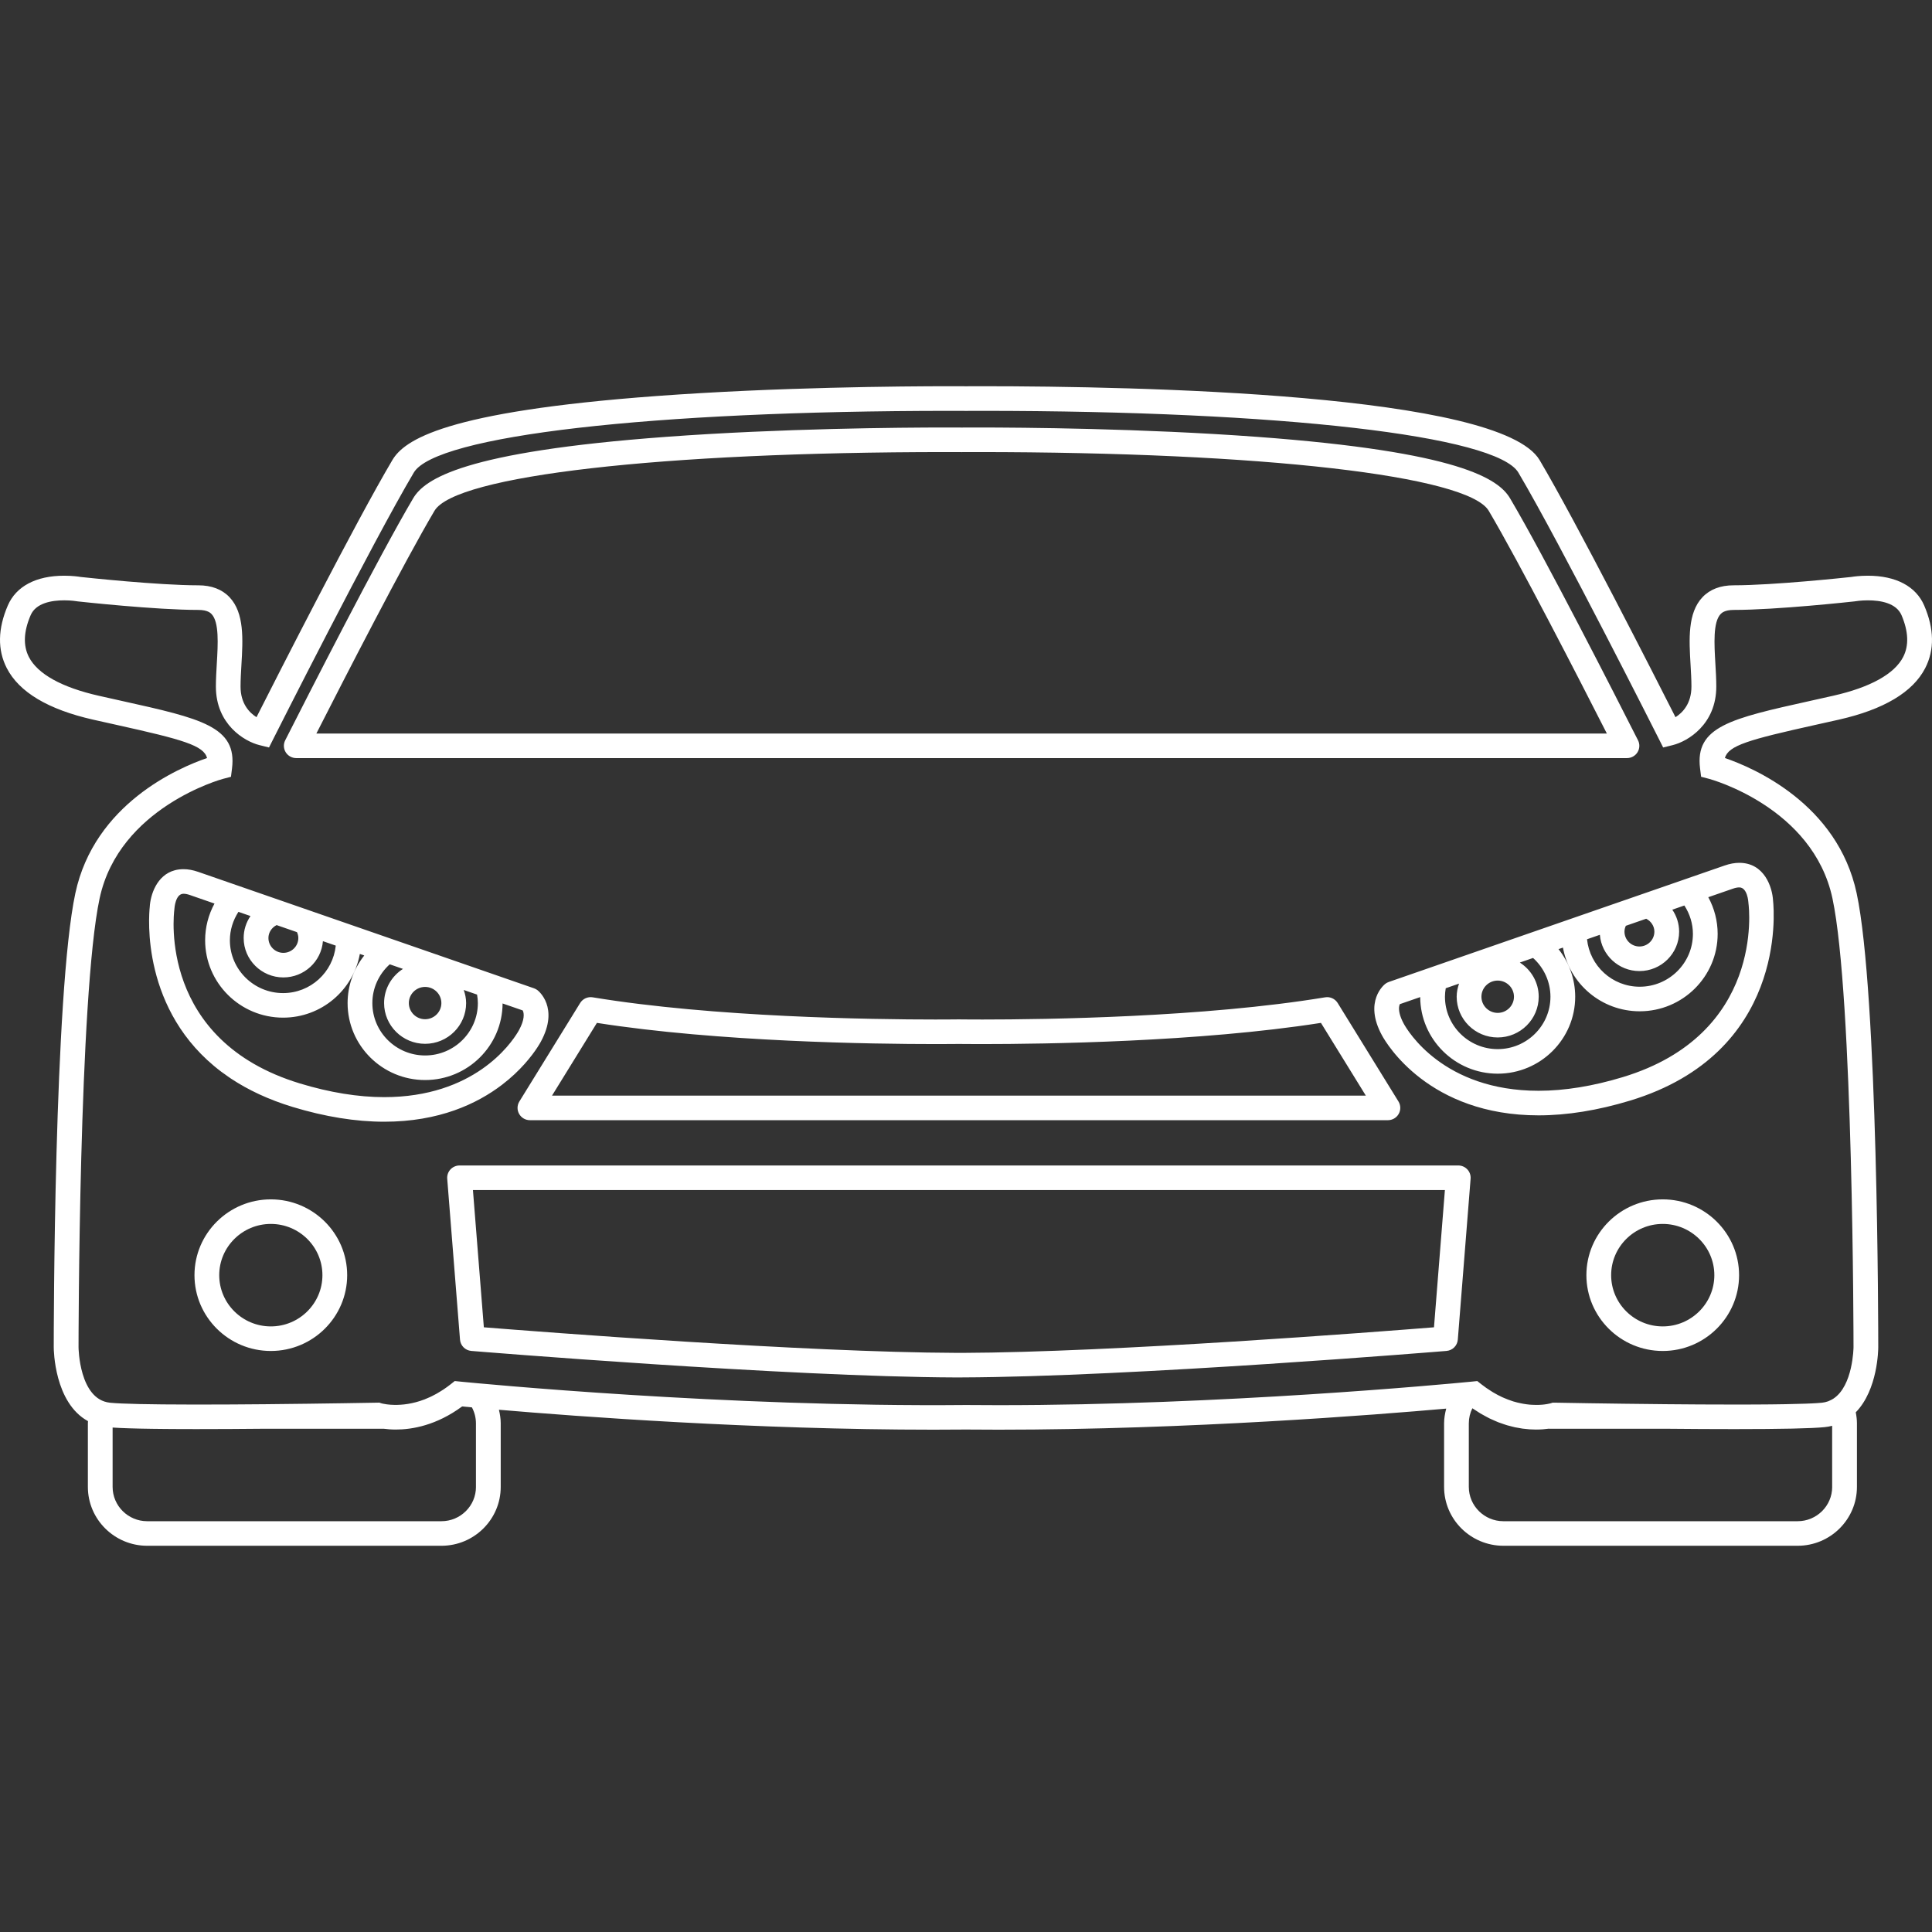 <?xml version="1.0" encoding="iso-8859-1"?>
<!-- Generator: Adobe Illustrator 18.1.1, SVG Export Plug-In . SVG Version: 6.00 Build 0)  -->
<svg xmlns="http://www.w3.org/2000/svg" xmlns:xlink="http://www.w3.org/1999/xlink" version="1.1" id="Capa_1" x="0px" y="0px" viewBox="0 0 162.567 162.567" style="enable-background:new 0 0 162.567 162.567;" xml:space="preserve" width="512px" height="512px">
<rect x="0" y="0" width="162.567" height="162.567" fill="#333333" stroke="none"/>
<g id="_x33__2_">
	<g>
		<path style="fill-rule:evenodd;clip-rule:evenodd;" d="M161.908,50.946c-0.697-1.614-2.381-2.503-4.743-2.503    c-0.697,0-1.228,0.078-1.383,0.104c-0.482,0.052-6.538,0.703-9.903,0.703c-1.112,0-1.994,0.337-2.624,1    c-1.261,1.328-1.13,3.552-1.003,5.703c0.037,0.64,0.073,1.245,0.073,1.814c0,1.44-0.741,2.2-1.342,2.58    c-1.767-3.489-8.347-16.424-11.433-21.633c-3.323-5.609-33.91-6.215-46.907-6.215c-0.863,0-1.352,0.004-1.352,0.004    c-0.018,0-0.506-0.004-1.368-0.004c-4.053,0-14.568,0.08-24.66,0.823c-17.857,1.314-21.249,3.706-22.248,5.392    c-3.086,5.209-9.665,18.142-11.432,21.633c-0.603-0.381-1.342-1.141-1.342-2.579c0-0.569,0.036-1.173,0.073-1.813    c0.127-2.152,0.258-4.377-1.002-5.704c-0.63-0.663-1.513-1-2.624-1c-3.366,0-9.422-0.651-9.903-0.703    C6.63,48.521,6.1,48.443,5.402,48.443c-2.362,0-4.046,0.888-4.743,2.503c-0.847,1.962-0.878,3.735-0.091,5.269    c1.039,2.026,3.487,3.486,7.277,4.342l1.963,0.438c5.575,1.239,7.331,1.729,7.616,2.789c-2.408,0.824-9.475,3.853-11.085,11.382    c-1.797,8.409-1.817,36.977-1.817,38.19c0,0.22,0.047,4.679,2.882,6.225c-0.002,0.063-0.01,0.126-0.01,0.189v5.345    c0,2.725,2.233,4.947,4.98,4.953h24.77c2.751,0,4.989-2.222,4.989-4.953v-5.345c0-0.392-0.061-0.773-0.151-1.147    c6.583,0.564,21.492,1.677,36.556,1.677c0.919,0,1.837-0.004,2.737-0.013c0.918,0.009,1.838,0.013,2.756,0.013    c15.983,0,31.786-1.253,37.66-1.773c-0.107,0.406-0.179,0.821-0.179,1.243v5.345c0,2.725,2.233,4.947,4.98,4.953h24.77    c2.751,0,4.989-2.222,4.989-4.953v-5.345c0-0.312-0.038-0.623-0.099-0.931c1.861-1.904,1.893-5.292,1.893-5.483    c0-1.212-0.02-29.781-1.817-38.19c-1.609-7.529-8.678-10.558-11.085-11.382c0.284-1.06,2.04-1.549,7.615-2.789l1.963-0.438    c3.789-0.856,6.237-2.316,7.277-4.341C162.786,54.682,162.755,52.909,161.908,50.946z M40.05,125.115    c0,1.591-1.304,2.886-2.906,2.886H12.376c-1.599-0.004-2.9-1.298-2.9-2.886v-4.994c0.015,0.001,0.034,0.002,0.05,0.003    c0.003,0,0.006,0,0.009,0c0.173,0.011,0.369,0.022,0.582,0.032c0.032,0.001,0.068,0.003,0.1,0.004    c0.191,0.008,0.396,0.016,0.618,0.023c0.051,0.002,0.105,0.003,0.157,0.005c0.214,0.006,0.44,0.012,0.68,0.018    c0.069,0.002,0.138,0.003,0.209,0.005c0.239,0.005,0.49,0.009,0.753,0.013c0.087,0.001,0.172,0.003,0.261,0.004    c0.261,0.004,0.536,0.007,0.82,0.009c0.102,0.001,0.201,0.002,0.306,0.003c0.298,0.002,0.611,0.004,0.932,0.006    c0.104,0,0.201,0.001,0.307,0.002c0.427,0.002,0.87,0.002,1.335,0.002h0.012c0.9,0,1.835-0.003,2.777-0.008    c0.044,0,0.086,0,0.13-0.001c0.941-0.005,1.886-0.012,2.815-0.021h9.959c0.283,0.038,0.627,0.068,1.023,0.068    c1.362,0,3.406-0.346,5.574-1.944c0.203,0.02,0.479,0.046,0.823,0.078c0.223,0.415,0.34,0.874,0.34,1.348V125.115z     M154.168,125.115c0,1.591-1.304,2.886-2.907,2.886h-24.768c-1.599-0.004-2.9-1.298-2.9-2.886v-5.345    c0-0.449,0.102-0.88,0.298-1.272c0.113,0.08,0.225,0.143,0.337,0.216c0.115,0.075,0.23,0.153,0.343,0.221    c0.154,0.092,0.305,0.172,0.457,0.253c0.104,0.055,0.209,0.115,0.312,0.165c0.16,0.078,0.315,0.144,0.471,0.21    c0.092,0.039,0.185,0.082,0.275,0.117c0.165,0.064,0.324,0.116,0.484,0.168c0.077,0.025,0.156,0.055,0.232,0.077    c0.169,0.05,0.332,0.089,0.495,0.128c0.062,0.015,0.126,0.033,0.187,0.046c0.171,0.036,0.334,0.063,0.495,0.087    c0.048,0.007,0.098,0.018,0.145,0.025c0.168,0.023,0.327,0.037,0.483,0.049c0.036,0.003,0.075,0.008,0.109,0.011    c0.112,0.007,0.214,0.008,0.319,0.011c0.072,0.002,0.149,0.007,0.217,0.007c0.409,0,0.762-0.031,1.051-0.072    c0.031,0.003,0.062,0.004,0.095,0.004h9.836c0.928,0.009,1.872,0.016,2.811,0.021c0.046,0,0.09,0.001,0.135,0.001    c0.942,0.005,1.876,0.008,2.776,0.008h0.012c3.917,0,6.456-0.055,7.549-0.164c0.222-0.022,0.439-0.06,0.649-0.113V125.115z     M160.143,55.277c-0.735,1.433-2.769,2.561-5.882,3.264l-1.957,0.438c-6.658,1.479-9.698,2.155-9.252,5.688l0.087,0.693    l0.68,0.178c0.087,0.023,8.73,2.371,10.372,10.058c1.751,8.197,1.772,37.465,1.772,37.758c0,0.038-0.039,3.253-1.692,4.333    c-0.087,0.057-0.179,0.105-0.272,0.147c-0.06,0.028-0.118,0.059-0.182,0.081c-0.159,0.055-0.325,0.097-0.505,0.115    c-0.113,0.011-0.251,0.022-0.399,0.032c-0.039,0.003-0.076,0.005-0.118,0.008c-0.107,0.007-0.229,0.013-0.352,0.019    c-0.143,0.007-0.3,0.014-0.477,0.02c-0.016,0.001-0.032,0.001-0.048,0.002c-0.443,0.016-0.993,0.031-1.676,0.043    c-0.024,0-0.048,0.001-0.072,0.001c-0.278,0.005-0.582,0.009-0.905,0.013c-0.121,0.001-0.243,0.003-0.369,0.004    c-0.159,0.002-0.32,0.003-0.49,0.004c-0.297,0.002-0.604,0.004-0.925,0.005c-0.109,0-0.223,0.001-0.336,0.001    c-0.38,0.001-0.769,0.002-1.18,0.002c-0.912,0-1.856-0.003-2.808-0.008c-0.023,0-0.045,0-0.068,0    c-0.946-0.005-1.9-0.012-2.837-0.021h-0.011c-4.938-0.045-9.355-0.127-9.416-0.129h-0.178l-0.162,0.051    c-0.002,0.001-0.117,0.034-0.316,0.068c-0.062,0.011-0.141,0.021-0.221,0.032c-0.053,0.006-0.109,0.013-0.169,0.018    c-0.096,0.009-0.203,0.015-0.317,0.019c-0.068,0.002-0.143,0.001-0.216,0.001c-0.099,0-0.203-0.004-0.312-0.01    c-0.069-0.004-0.135-0.006-0.208-0.012c-0.168-0.015-0.347-0.039-0.533-0.071c-0.067-0.011-0.136-0.025-0.206-0.039    c-0.207-0.042-0.42-0.091-0.645-0.16c-0.036-0.011-0.073-0.026-0.109-0.037c-0.213-0.068-0.433-0.152-0.658-0.249    c-0.054-0.023-0.107-0.044-0.162-0.069c-0.251-0.115-0.508-0.25-0.77-0.406c-0.054-0.032-0.109-0.068-0.163-0.102    c-0.277-0.173-0.557-0.363-0.841-0.588l-0.333-0.264l-0.423,0.043h0h0l-0.216,0.021c-2.163,0.21-20.776,1.964-39.635,1.964    c-0.912,0-1.825-0.004-2.756-0.013c-20.231,0.194-41.024-1.819-42.507-1.965c-0.003,0-0.005,0-0.007-0.001    c-0.042-0.004-0.07-0.007-0.076-0.008l-0.423-0.043l-0.333,0.264c-0.209,0.166-0.416,0.314-0.621,0.451    c-0.094,0.063-0.186,0.117-0.279,0.174c-0.103,0.063-0.206,0.127-0.307,0.184c-0.126,0.07-0.25,0.134-0.374,0.195    c-0.056,0.028-0.112,0.055-0.167,0.08c-0.153,0.07-0.305,0.137-0.453,0.194c-0.005,0.002-0.009,0.003-0.013,0.005    c-1.005,0.384-1.886,0.471-2.529,0.46c-0.215-0.005-0.427-0.016-0.627-0.044c-0.298-0.039-0.467-0.089-0.467-0.089l-0.17-0.057    l-0.179,0.003c-0.061,0.001-4.478,0.083-9.416,0.129h-0.021c-0.934,0.009-1.887,0.016-2.833,0.021c-0.02,0-0.041,0-0.061,0    c-0.952,0.005-1.897,0.008-2.809,0.008c-0.157,0-0.298-0.001-0.451-0.001c-3.585-0.004-5.913-0.055-6.893-0.152    c-0.005,0-0.009-0.002-0.013-0.003c-2.592-0.273-2.639-4.629-2.639-4.671c0-0.295,0.02-29.563,1.773-37.76    c1.636-7.659,10.285-10.036,10.372-10.058l0.681-0.178l0.087-0.693c0.445-3.532-2.595-4.208-9.253-5.687l-1.957-0.438    c-3.113-0.703-5.147-1.831-5.882-3.264c-0.493-0.961-0.443-2.144,0.15-3.517c0.445-1.032,1.784-1.249,2.829-1.249    c0.603,0,1.052,0.078,1.052,0.078l0.071,0.011c0.266,0.029,6.558,0.719,10.163,0.719c0.776,0,1.027,0.264,1.109,0.351    c0.645,0.678,0.535,2.53,0.439,4.164c-0.038,0.641-0.077,1.305-0.077,1.935c0,3.175,2.393,4.608,3.659,4.923l0.811,0.201    l0.373-0.742c0.082-0.163,8.279-16.429,11.809-22.387c1.841-3.108,19.971-5.196,45.113-5.196c0.866,0,1.349,0.004,1.369,0.004    c0.002,0,0.484-0.004,1.351-0.004c25.142,0,43.271,2.088,45.112,5.196c3.53,5.958,11.727,22.224,11.809,22.387l0.373,0.742    l0.811-0.201c1.265-0.314,3.66-1.747,3.66-4.923c0-0.629-0.039-1.293-0.077-1.935c-0.096-1.634-0.205-3.485,0.439-4.164    c0.083-0.087,0.333-0.351,1.11-0.351c3.605,0,9.897-0.69,10.163-0.719l0.068-0.01c0.005-0.001,0.452-0.078,1.055-0.078    c1.045,0,2.383,0.217,2.829,1.249C160.586,53.133,160.637,54.316,160.143,55.277z M24.929,63.79h111.971    c0.361,0,0.697-0.186,0.887-0.491c0.189-0.306,0.206-0.687,0.043-1.007c-1.796-3.544-7.878-15.485-10.767-20.361    c-0.959-1.618-4.209-3.916-21.29-5.173c-9.643-0.71-19.69-0.787-23.561-0.787c-0.823,0-1.29,0.004-1.29,0.004    c-0.016,0-0.482-0.004-1.306-0.004c-3.871,0-13.917,0.077-23.559,0.787c-17.082,1.257-20.332,3.555-21.291,5.173    c-2.889,4.876-8.971,16.817-10.767,20.361c-0.163,0.32-0.146,0.701,0.043,1.007C24.232,63.604,24.567,63.79,24.929,63.79z     M36.56,42.98c1.751-2.955,19.054-4.941,43.056-4.941c0.826,0,1.287,0.004,1.309,0.004c0,0,0.46-0.004,1.287-0.004    c24.002,0,41.305,1.985,43.056,4.941c2.533,4.275,7.582,14.109,9.94,18.743H26.62C28.978,57.089,34.027,47.255,36.56,42.98z     M22.789,100.92c-3.542,0-6.425,2.861-6.425,6.378c0,3.517,2.882,6.379,6.425,6.379c3.542,0,6.424-2.862,6.424-6.379    C29.213,103.781,26.332,100.92,22.789,100.92z M22.789,111.61c-2.394,0-4.342-1.935-4.342-4.312c0-2.377,1.948-4.311,4.342-4.311    c2.394,0,4.341,1.934,4.341,4.311C27.131,109.675,25.183,111.61,22.789,111.61z M139.91,100.92c-3.542,0-6.424,2.861-6.424,6.378    c0,3.517,2.881,6.379,6.424,6.379s6.424-2.862,6.424-6.379C146.334,103.781,143.452,100.92,139.91,100.92z M139.91,111.61    c-2.394,0-4.341-1.935-4.341-4.312c0-2.377,1.947-4.311,4.341-4.311c2.394,0,4.342,1.934,4.342,4.311    C144.252,109.675,142.304,111.61,139.91,111.61z M122.707,98.068H38.669c-0.29,0-0.567,0.121-0.765,0.332    c-0.197,0.212-0.296,0.496-0.273,0.783l1.076,13.541c0.04,0.505,0.443,0.907,0.951,0.949c0.264,0.021,26.54,2.185,40.803,2.231    l0.117-0.001l0.335,0.001l0.003-0.002c14.259-0.044,40.536-2.208,40.799-2.229c0.508-0.042,0.911-0.444,0.951-0.949l1.077-13.541    c0.023-0.287-0.076-0.571-0.273-0.783C123.274,98.189,122.997,98.068,122.707,98.068z M120.662,111.685    c-4.702,0.376-27.047,2.111-39.75,2.153l-0.447-0.002c-12.701-0.04-35.049-1.775-39.752-2.151l-0.918-11.548h81.785    L120.662,111.685z M111.501,83.919c-10.185,1.685-23.555,1.867-28.832,1.867c-1.246,0-1.962-0.011-1.997-0.011    c-0.004,0-0.721,0.011-1.966,0.011c-5.275,0-18.646-0.182-28.831-1.867c-0.42-0.071-0.837,0.12-1.059,0.479l-5.114,8.285    c-0.197,0.319-0.205,0.719-0.02,1.045c0.184,0.327,0.531,0.529,0.908,0.529h72.195c0.377,0,0.725-0.202,0.908-0.529    c0.184-0.326,0.176-0.726-0.02-1.045l-5.114-8.285C112.337,84.039,111.917,83.848,111.501,83.919z M114.926,92.189H46.45    l3.777-6.119c10.241,1.607,23.27,1.783,28.479,1.783c1.24,0,1.967-0.011,1.967-0.011c0.03,0,0.754,0.011,1.997,0.011    c5.209,0,18.239-0.176,28.48-1.783L114.926,92.189z M45.211,88.144c0.151-0.231,0.248-0.401,0.295-0.487    c1.57-2.879-0.205-4.282-0.281-4.34c-0.088-0.068-0.186-0.12-0.291-0.157L29.67,77.868c0,0-0.001,0-0.001,0l-3.63-1.259    c0,0,0,0,0,0l-2.453-0.851c0,0,0,0-0.001,0l-6.912-2.397c-0.431-0.149-0.845-0.225-1.231-0.225c-0.265,0-0.507,0.032-0.728,0.091    c-1.547,0.409-2.062,2.109-2.114,3.092c-0.082,0.762-0.755,8.761,6.033,13.872c0.093,0.07,0.195,0.136,0.291,0.205    c0.173,0.125,0.343,0.25,0.526,0.371c1.418,0.937,3.123,1.753,5.174,2.376c2.716,0.825,5.308,1.243,7.704,1.243h0.002    c4.618,0,7.818-1.51,9.91-3.106C43.81,90.083,44.756,88.838,45.211,88.144z M35.77,83.044c0.755,0,1.369,0.61,1.369,1.359    c0,0.749-0.614,1.359-1.369,1.359c-0.754,0-1.368-0.61-1.368-1.359C34.401,83.654,35.015,83.044,35.77,83.044z M32.794,81.141    l1.113,0.386c-0.953,0.611-1.588,1.669-1.588,2.877c0,1.889,1.548,3.427,3.451,3.427c1.903,0,3.452-1.537,3.452-3.427    c0-0.388-0.079-0.755-0.2-1.103l1.12,0.388c0.041,0.238,0.067,0.477,0.067,0.715c0,2.43-1.992,4.407-4.439,4.407    c-2.448,0-4.438-1.977-4.438-4.407C31.331,83.158,31.871,81.973,32.794,81.141z M23.275,77.841l1.713,0.594    c0.063,0.137,0.115,0.295,0.115,0.493c0,0.688-0.565,1.249-1.258,1.249c-0.694,0-1.258-0.561-1.258-1.249    C22.586,78.46,22.864,78.051,23.275,77.841z M20.063,76.727l1.014,0.352c-0.365,0.534-0.574,1.173-0.574,1.849    c0,1.829,1.499,3.317,3.34,3.317c1.752,0,3.193-1.346,3.329-3.051l1.081,0.375c-0.232,2.237-2.118,3.994-4.432,3.994    c-2.469,0-4.478-1.994-4.478-4.446C19.345,78.264,19.602,77.44,20.063,76.727z M32.329,92.318c-2.191,0-4.578-0.388-7.096-1.153    C13.359,87.559,14.611,76.984,14.67,76.538c0.004-0.027,0.007-0.061,0.008-0.089c0.001-0.013,0.077-1.245,0.763-1.245    c0.152,0,0.336,0.036,0.544,0.109l2.064,0.716c-0.514,0.943-0.788,2.002-0.788,3.087c0,3.592,2.943,6.513,6.56,6.513    c3.221,0,5.907-2.316,6.457-5.359l0.373,0.129c-0.897,1.129-1.403,2.539-1.403,4.005c0,3.57,2.925,6.475,6.521,6.475    c3.586,0,6.504-2.888,6.521-6.444l1.694,0.587c0.128,0.246,0.163,0.782-0.31,1.651c-0.02,0.036-0.05,0.09-0.091,0.159    C42.965,87.865,39.86,92.318,32.329,92.318z M141.764,73.991l-3.555,1.233l-0.001,0l-2.452,0.85c-0.001,0-0.001,0-0.002,0    l-18.894,6.552c-0.105,0.036-0.204,0.089-0.292,0.157c-0.077,0.058-1.851,1.461-0.281,4.34c0.376,0.689,3.937,6.728,13.176,6.728    c2.397,0,4.989-0.418,7.706-1.243c13.12-3.984,12.125-15.885,12.024-16.824c-0.06-1.124-0.724-3.182-2.841-3.182    c-0.386,0-0.8,0.075-1.231,0.225l-3.353,1.162C141.766,73.989,141.765,73.99,141.764,73.991z M136.806,77.9l1.712-0.594    c0.411,0.211,0.689,0.62,0.689,1.087c0,0.689-0.565,1.249-1.258,1.249c-0.693,0-1.258-0.56-1.258-1.249    C136.691,78.195,136.743,78.037,136.806,77.9z M126.023,82.51c0.754,0,1.369,0.61,1.369,1.359c0,0.75-0.614,1.36-1.369,1.36    c-0.755,0-1.369-0.61-1.369-1.36C124.654,83.12,125.268,82.51,126.023,82.51z M121.651,83.154l1.12-0.388    c-0.12,0.348-0.2,0.715-0.2,1.103c0,1.89,1.548,3.427,3.452,3.427c1.903,0,3.451-1.538,3.451-3.427    c0-1.207-0.636-2.265-1.589-2.876l1.114-0.386c0.923,0.832,1.463,2.017,1.463,3.262c0,2.43-1.991,4.408-4.439,4.408    c-2.448,0-4.438-1.977-4.438-4.408C121.584,83.631,121.611,83.393,121.651,83.154z M143.743,75.494l2.063-0.715    c0.209-0.073,0.393-0.109,0.545-0.109c0.687,0,0.763,1.232,0.763,1.238c0.001,0.03,0.005,0.063,0.008,0.093    c0.06,0.448,1.312,11.024-10.562,14.629c-2.519,0.765-4.907,1.153-7.097,1.153c-8.033,0-11.03-5.067-11.345-5.645    c-0.364-0.667-0.427-1.139-0.391-1.423c0.012-0.095,0.035-0.169,0.062-0.222l1.713-0.594c0.017,3.557,2.936,6.445,6.521,6.445    c3.596,0,6.521-2.905,6.521-6.476c0-1.465-0.506-2.875-1.404-4.004l0.374-0.13c0.55,3.043,3.236,5.36,6.457,5.36    c3.617,0,6.56-2.922,6.56-6.513C144.531,77.497,144.257,76.437,143.743,75.494z M137.971,83.027c-2.314,0-4.2-1.757-4.432-3.994    l1.081-0.375c0.137,1.706,1.577,3.052,3.329,3.052c1.842,0,3.34-1.488,3.34-3.317c0-0.676-0.209-1.315-0.574-1.849l1.015-0.352    c0.461,0.713,0.719,1.538,0.719,2.389C142.449,81.032,140.44,83.027,137.971,83.027z" fill="#FFFFFF"/>
	</g>
</g>
<g>
</g>
<g>
</g>
<g>
</g>
<g>
</g>
<g>
</g>
<g>
</g>
<g>
</g>
<g>
</g>
<g>
</g>
<g>
</g>
<g>
</g>
<g>
</g>
<g>
</g>
<g>
</g>
<g>
</g>
</svg>
